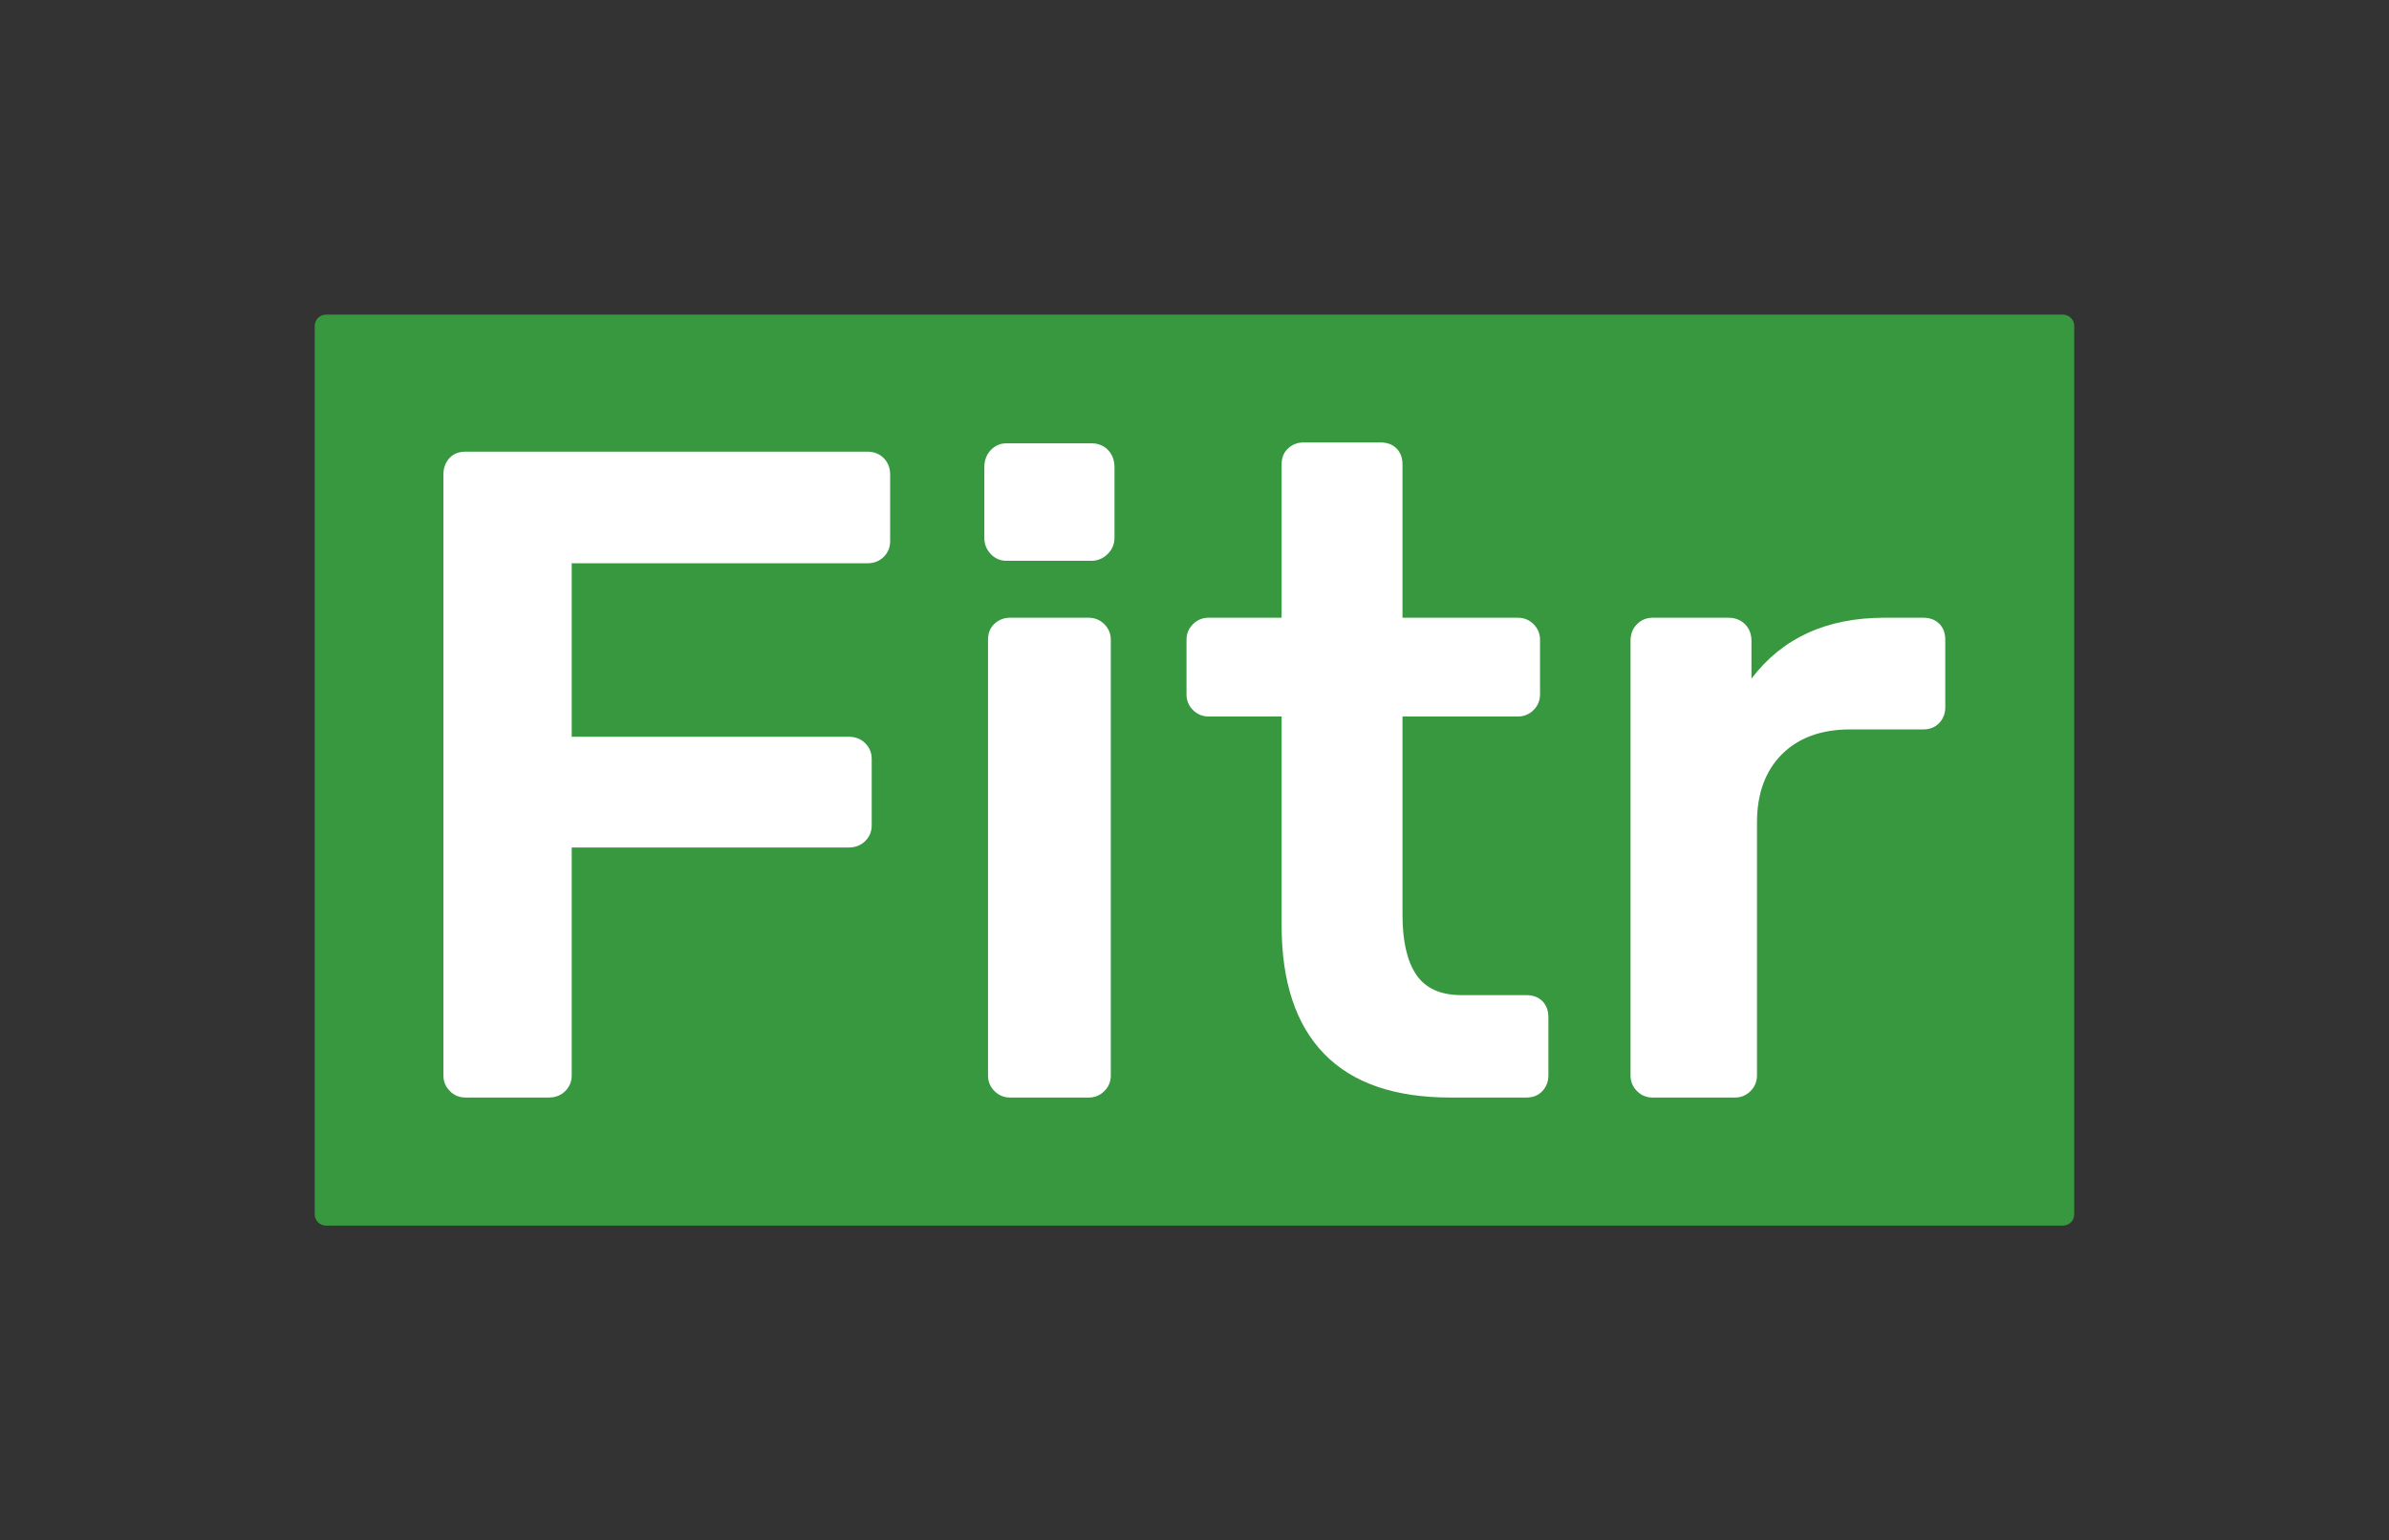 <svg xmlns="http://www.w3.org/2000/svg" id="Media_Downloads" viewBox="0 0 1107.97 714.54"><rect x="0" y="0" width="1107.97" height="714.54" fill="#333333" stroke="none"/><defs><style>.cls-1{fill:#fff;}.cls-2{fill:#37983f;}</style></defs><path class="cls-2" d="M961.99,151.19v412.16c0,2.88-2.34,5.22-5.22,5.22H151.19c-2.9,0-5.22-2.34-5.22-5.22V151.19c0-2.88,2.32-5.22,5.22-5.22H956.77c2.88,0,5.22,2.34,5.22,5.22Z"></path><g><path class="cls-1" d="M902.18,296.84v31.27c0,2.85-.91,5.27-2.78,7.27-1.86,1.99-4.35,3-7.49,3h-33.8c-13.42,0-23.99,3.85-31.7,11.54-7.69,7.71-11.56,18.28-11.56,31.7v117.27c0,2.85-.99,5.29-3,7.27-1.98,2.01-4.42,3-7.28,3h-38.08c-2.88,0-5.3-.99-7.28-3-2.01-1.98-3-4.42-3-7.27v-201.61c0-3.15,.99-5.71,3-7.72,1.98-1.98,4.4-2.99,7.28-2.99h35.08c3.15,0,5.71,1.01,7.72,2.99,2,2.01,3,4.57,3,7.72v17.55c14.26-18.83,34.81-28.26,61.65-28.26h17.97c3.14,0,5.63,.94,7.49,2.8,1.87,1.84,2.78,4.35,2.78,7.47Z"></path><path class="cls-1" d="M718.11,471.93v26.96c0,2.85-.95,5.29-2.78,7.27-1.87,2.01-4.36,3-7.5,3h-35.11c-25.97,0-45.53-6.77-58.66-20.33-13.13-13.54-19.68-33.44-19.68-59.7v-96.74h-33.83c-2.85,0-5.29-1.02-7.28-3-2-2.01-2.99-4.43-2.99-7.28v-25.27c0-2.85,.99-5.27,2.99-7.28,1.99-1.98,4.43-2.99,7.28-2.99h33.83v-71.04c0-3.15,.99-5.64,3-7.5,1.98-1.86,4.4-2.78,7.28-2.78h35.52c3.14,0,5.63,.92,7.49,2.78,1.86,1.86,2.78,4.35,2.78,7.5v71.04h53.51c2.85,0,5.3,1.01,7.28,2.99,2.01,2.01,3,4.43,3,7.28v25.27c0,2.85-.99,5.27-3,7.28-1.98,1.98-4.43,3-7.28,3h-53.51v92.02c0,12.26,2.15,21.55,6.43,27.83,4.28,6.27,11.27,9.41,20.97,9.41h29.98c3.14,0,5.63,.92,7.5,2.78,1.83,1.86,2.78,4.35,2.78,7.5Z"></path><path class="cls-1" d="M516.88,216.83v32.62c0,2.97-1.06,5.51-3.21,7.59-2.13,2.08-4.64,3.12-7.5,3.12h-39.39c-2.85,0-5.27-1.04-7.27-3.12-2.01-2.08-3-4.62-3-7.59v-32.62c0-3.29,.99-5.95,3-8.05,2-2.08,4.42-3.12,7.27-3.12h39.39c3.15,0,5.71,1.04,7.72,3.12,1.98,2.1,2.99,4.76,2.99,8.05Z"></path><path class="cls-1" d="M515.17,296.84v202.05c0,2.85-.99,5.29-3,7.27-2.01,2.01-4.43,3-7.28,3h-36.39c-2.85,0-5.27-.99-7.28-3-2-1.98-3-4.42-3-7.27v-202.05c0-3.12,1-5.63,3-7.47,2.01-1.86,4.43-2.8,7.28-2.8h36.39c2.85,0,5.27,1.01,7.28,2.99,2.01,2.01,3,4.43,3,7.28Z"></path><path class="cls-1" d="M412.84,220.22v30.83c0,2.85-.99,5.29-2.97,7.27-2.01,2.01-4.57,3-7.72,3h-137v80.47h128.44c3.12,0,5.71,1.02,7.69,3,2.01,2.01,3,4.42,3,7.28v30.83c0,2.85-.99,5.27-3,7.27-1.98,1.99-4.57,3-7.69,3h-128.44v105.72c0,2.85-1.01,5.29-3,7.27-2,2.01-4.57,3-7.71,3h-38.52c-2.88,0-5.29-.99-7.28-3-2-1.98-2.99-4.42-2.99-7.27V220.22c0-3.12,.91-5.68,2.78-7.69,1.83-2.01,4.35-3,7.49-3h186.23c3.15,0,5.71,.99,7.72,3,1.98,2.01,2.97,4.57,2.97,7.69Z"></path></g></svg>